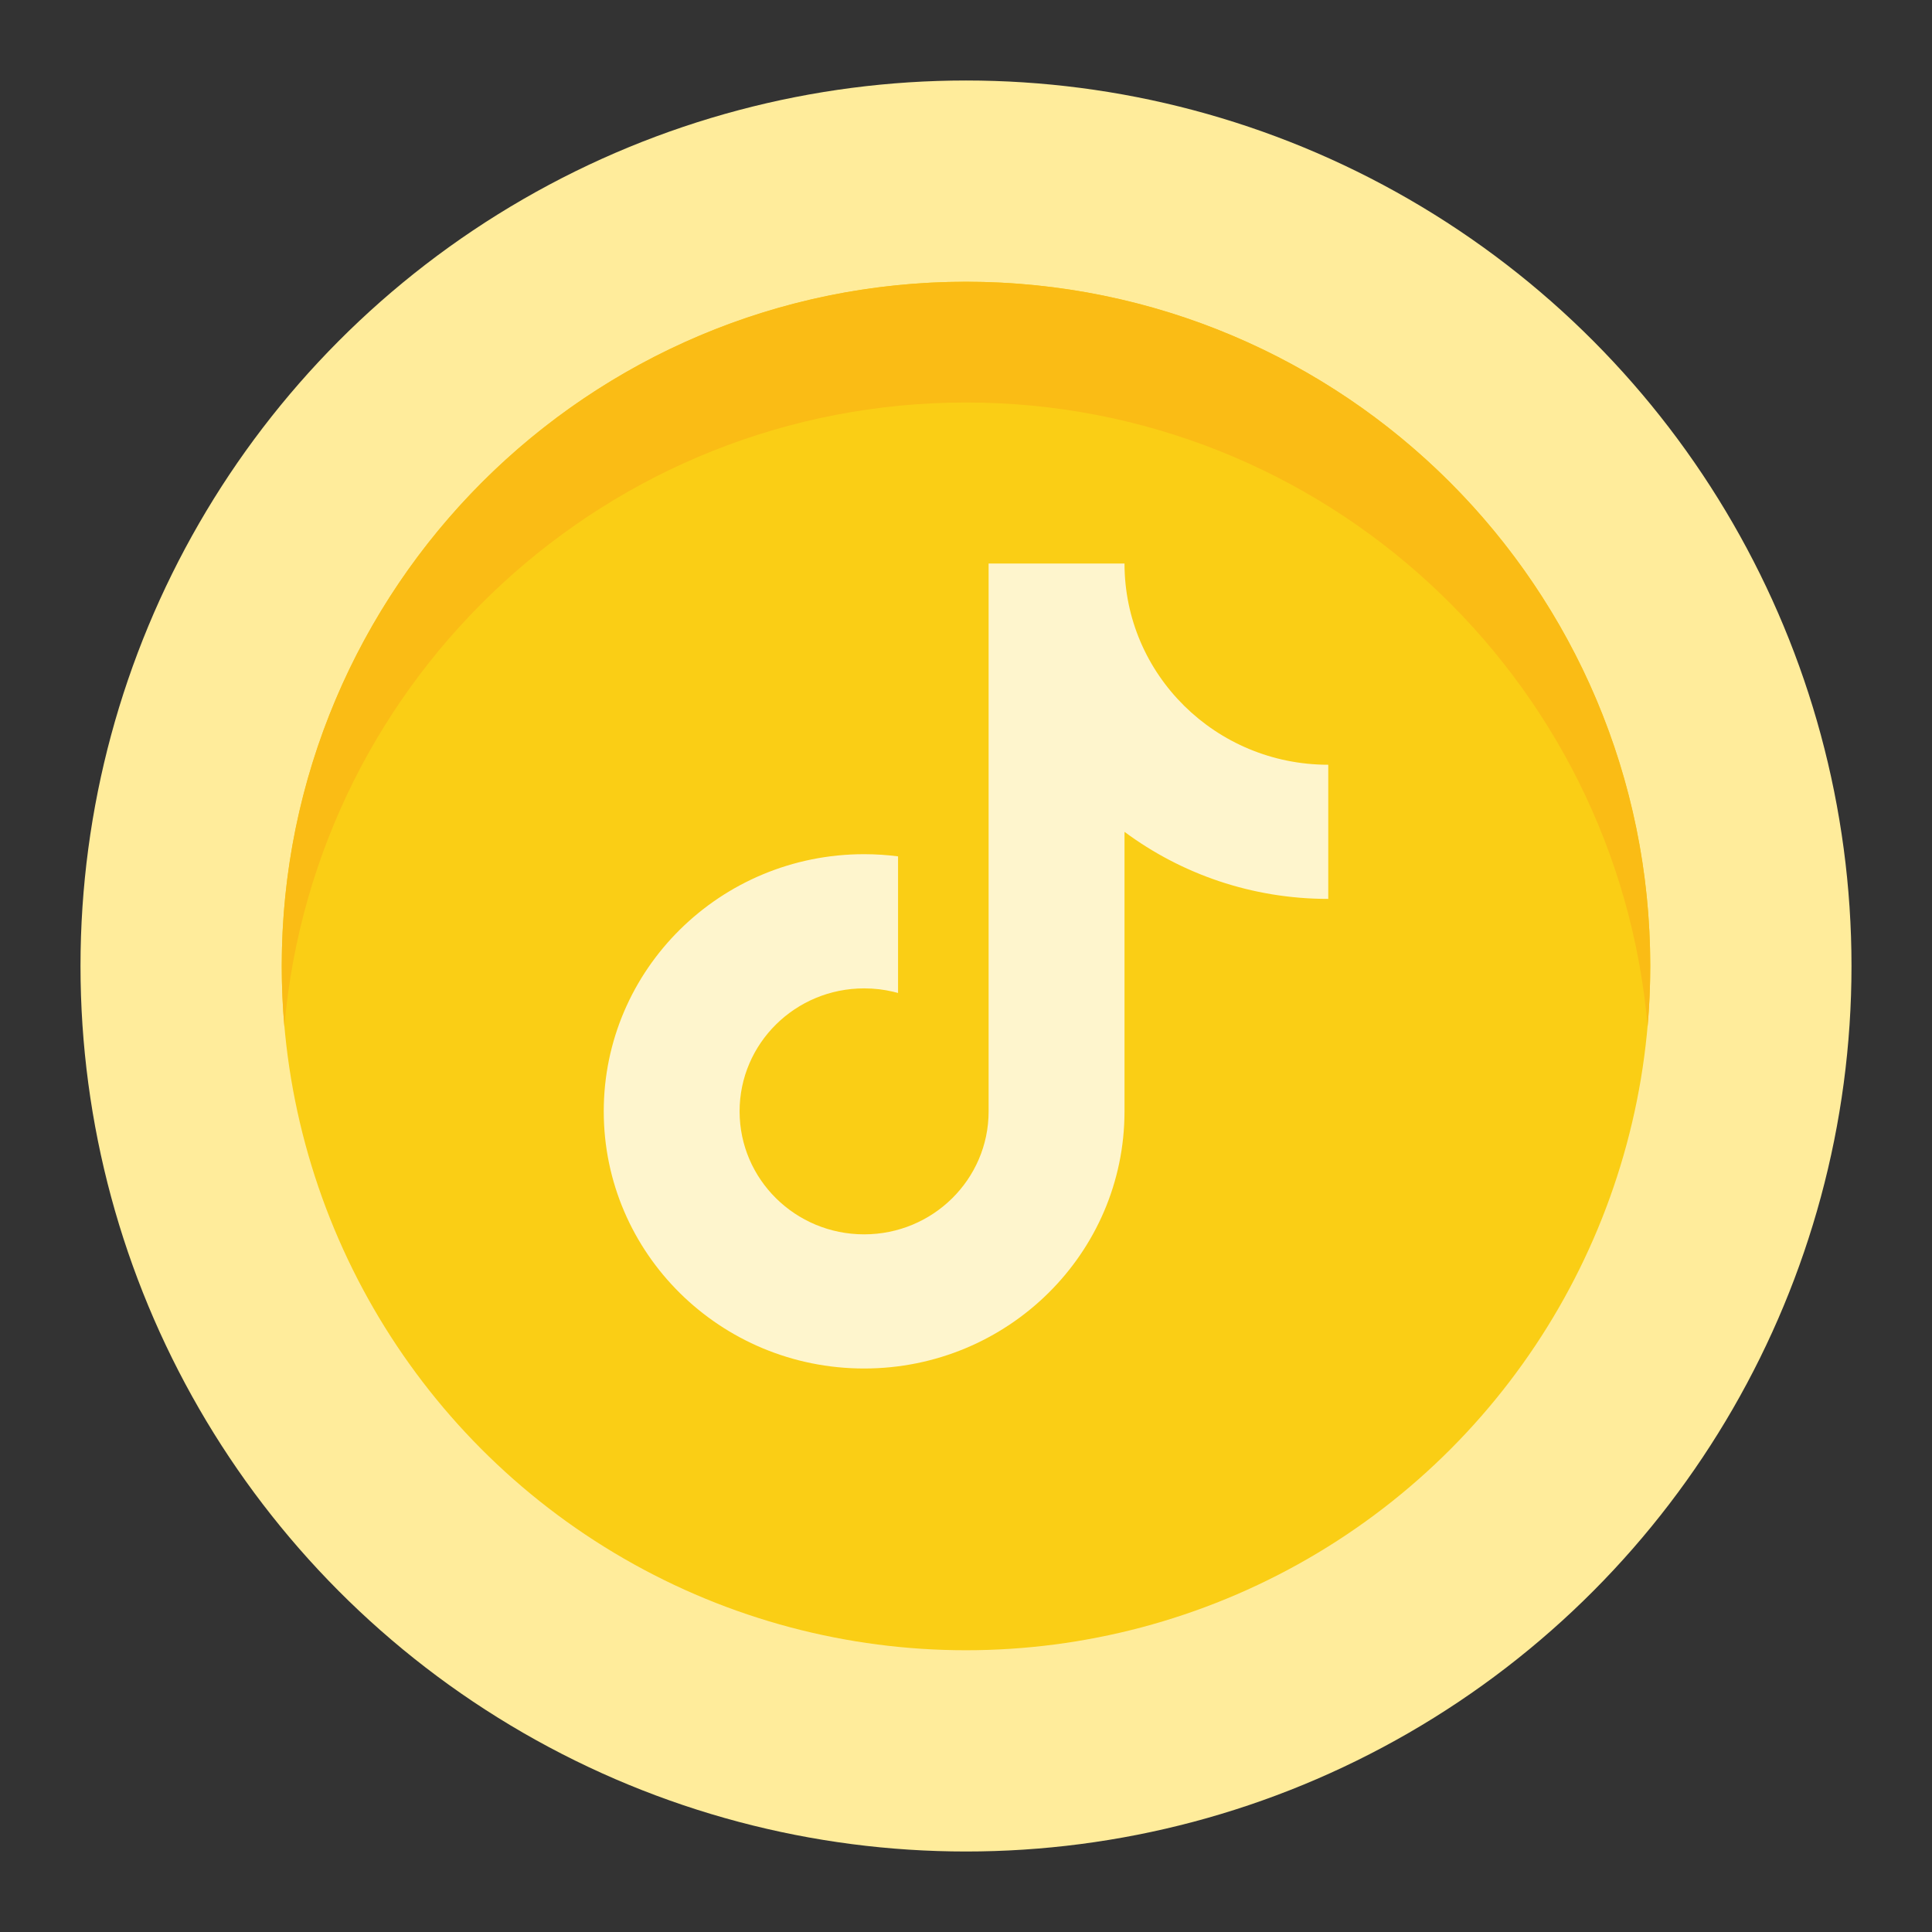 <svg width="24px" data-e2e="" height="24px" viewBox="0 0 48 48" fill="none" xmlns="http://www.w3.org/2000/svg">
    <rect x="0" y="0" width="48" height="48" fill="#333333" stroke="none"/>
    <circle cx="24" cy="24" r="22" fill="#FFEC9B"></circle>
    <circle cx="24" cy="24" r="17" fill="#FACE15"></circle>
    <path fill-rule="evenodd" clip-rule="evenodd"
        d="M40.935 25.5C40.978 25.006 41 24.506 41 24C41 14.611 33.389 7 24 7C14.611 7 7 14.611 7 24C7 24.506 7.022 25.006 7.065 25.5C7.825 16.814 15.117 10 24 10C32.883 10 40.175 16.814 40.935 25.5Z"
        fill="#FABC15"></path>
    <path
        d="M33 19C30.204 19 27.938 16.761 27.938 14H24.562V27.611C24.562 29.299 23.177 30.667 21.469 30.667C19.76 30.667 18.375 29.299 18.375 27.611C18.375 25.924 19.76 24.556 21.469 24.556C21.722 24.556 21.966 24.585 22.198 24.641C22.236 24.65 22.275 24.66 22.312 24.67V21.276C22.036 21.241 21.754 21.222 21.469 21.222C17.896 21.222 15 24.083 15 27.611C15 31.14 17.896 34 21.469 34C25.041 34 27.938 31.14 27.938 27.611V20.667C29.348 21.713 31.101 22.333 33 22.333V19Z"
        fill="#FEF5CD"></path>
</svg>